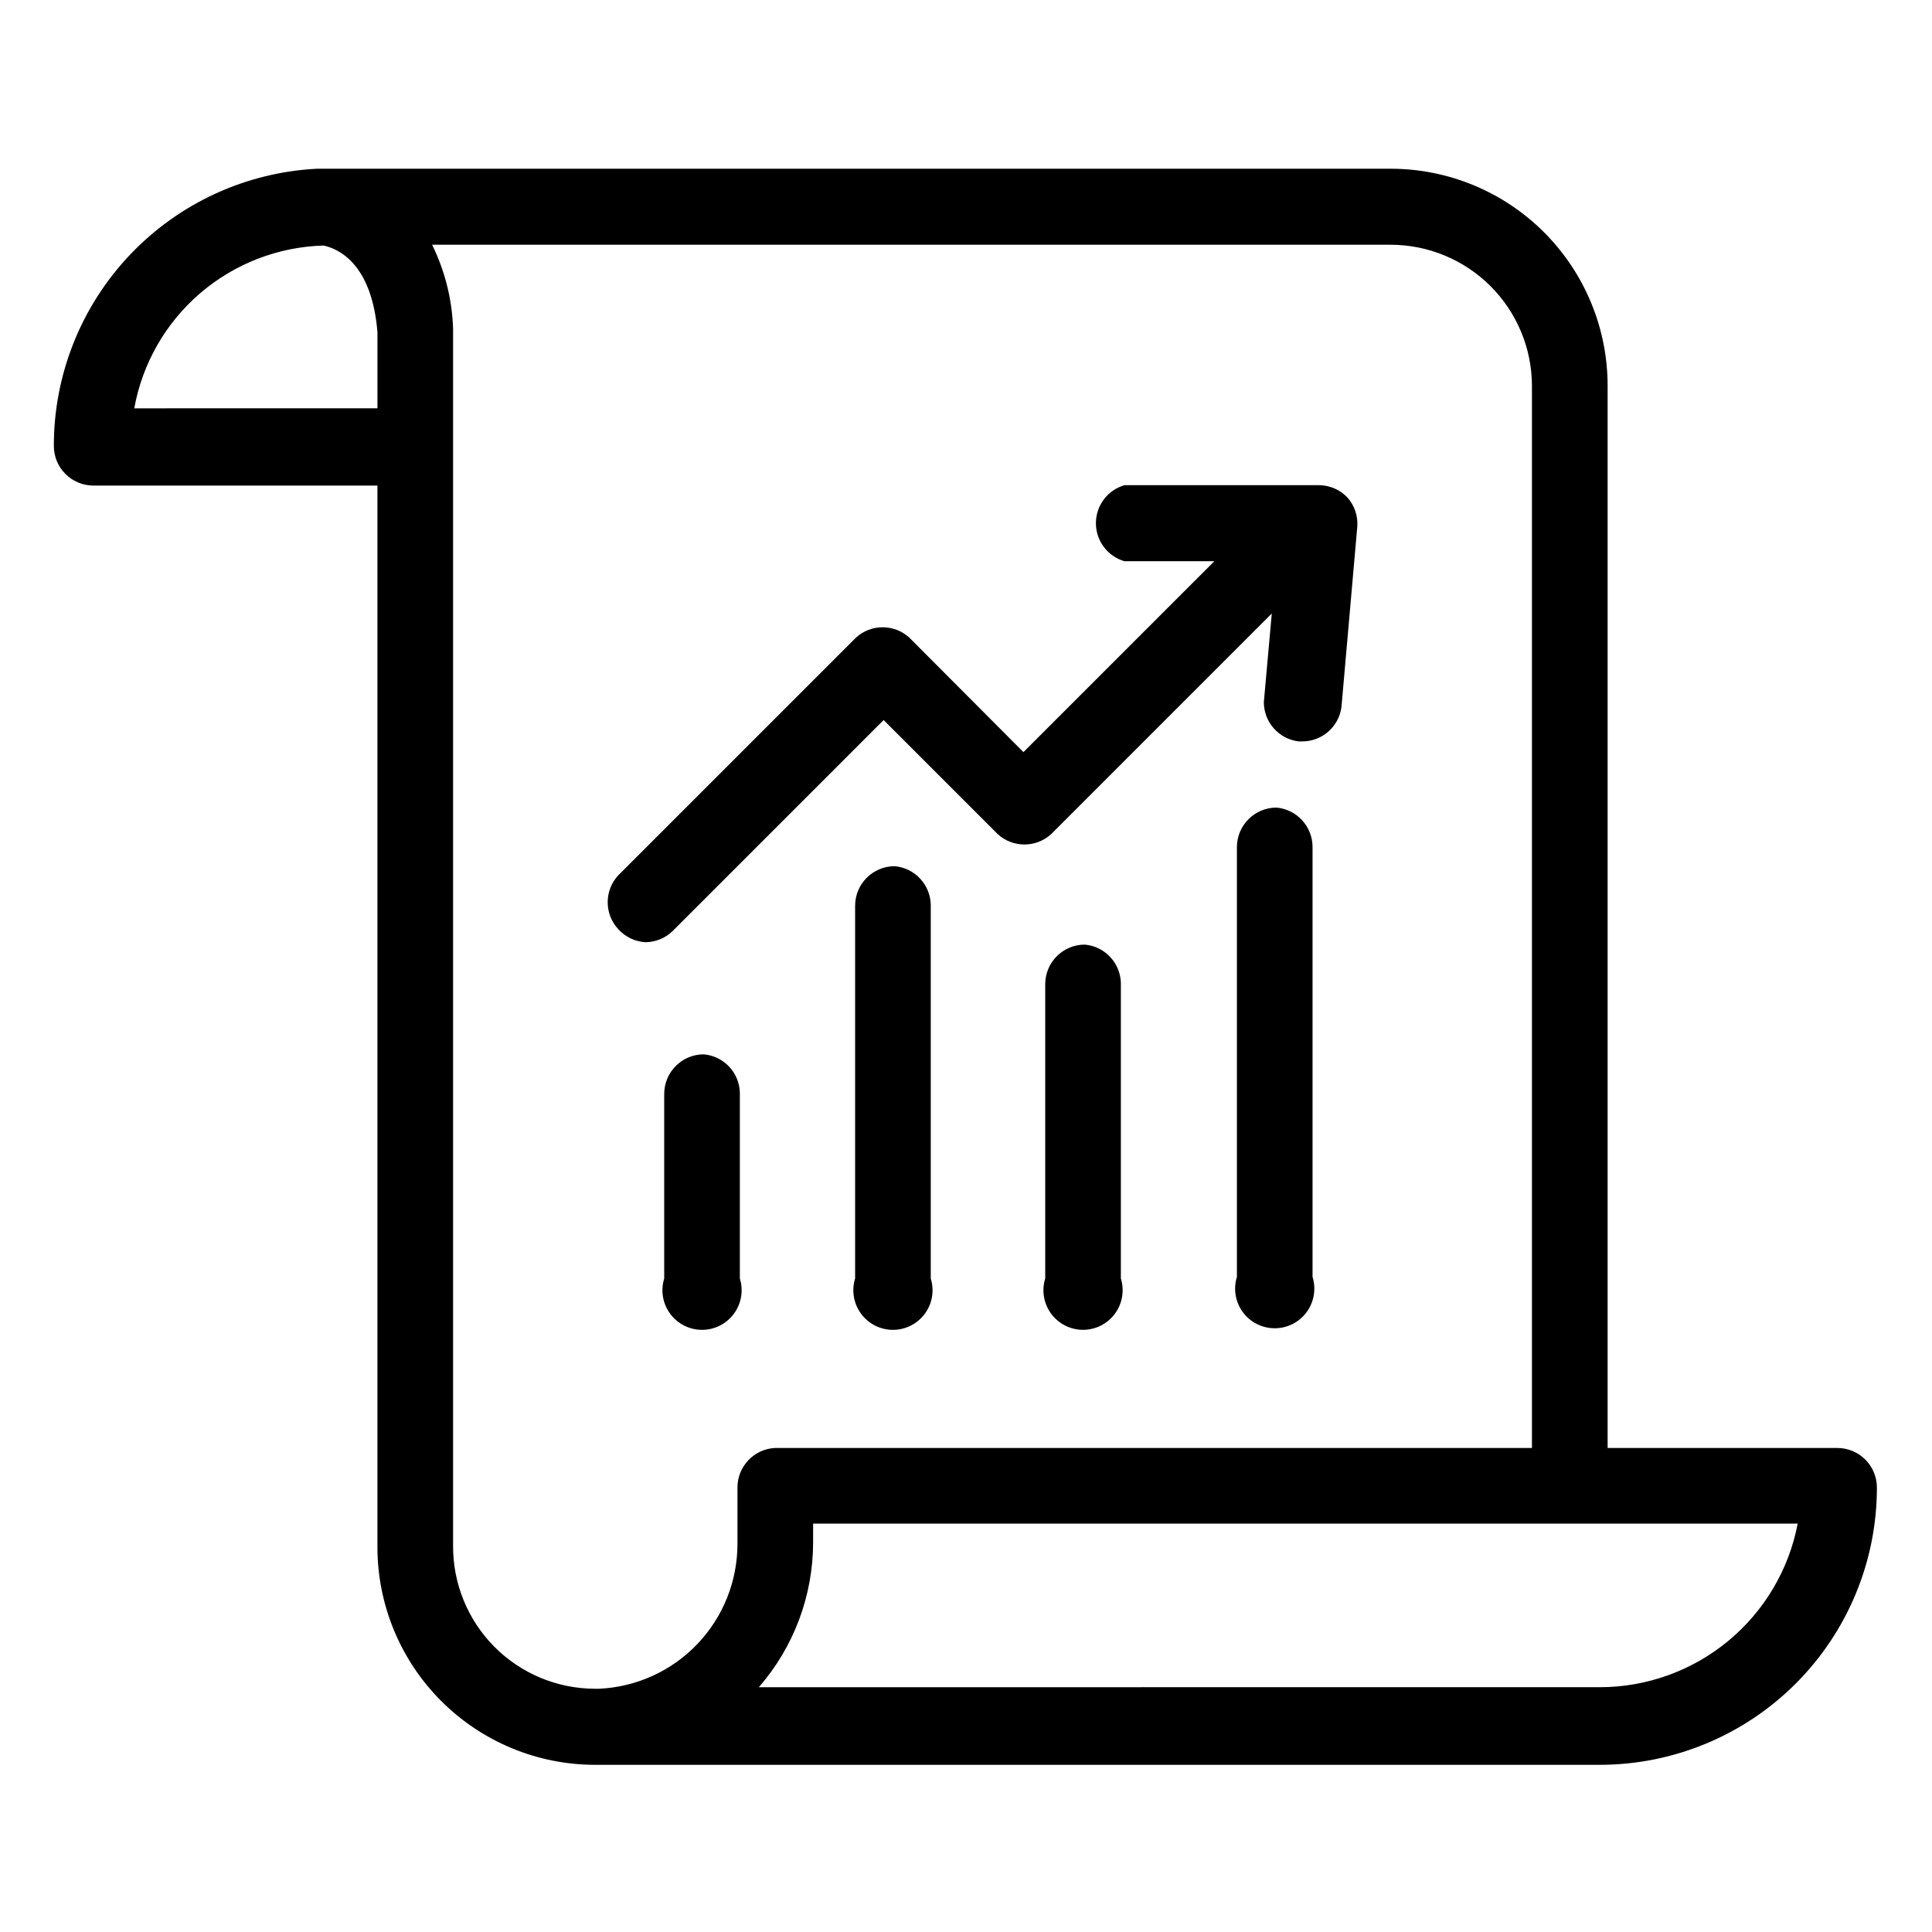 <?xml version="1.0" encoding="UTF-8"?>
<!-- Uploaded to: ICON Repo, www.iconrepo.com, Generator: ICON Repo Mixer Tools -->
<svg fill="#000000" width="800px" height="800px" version="1.1" viewBox="144 144 512 512" xmlns="http://www.w3.org/2000/svg">
 <g>
  <path d="m630.91 527.73h-60.875v-281.5c0-15.254-6.062-29.883-16.848-40.672-10.785-10.785-25.418-16.844-40.672-16.844h-284.45 0.004c-18.844 0.941-36.602 9.098-49.594 22.773-12.996 13.68-20.23 31.832-20.207 50.699 0 2.781 1.105 5.453 3.074 7.422 1.969 1.965 4.641 3.074 7.422 3.074h75.258v281.29c0 15.293 6.066 29.957 16.871 40.781 10.805 10.824 25.461 16.918 40.754 16.945h266.28c19.488 0 38.176-7.742 51.953-21.52 13.781-13.777 21.52-32.465 21.52-51.953 0-2.781-1.105-5.453-3.074-7.422s-4.637-3.074-7.422-3.074zm-451.33-275.52c2.141-11.859 8.293-22.617 17.43-30.473 9.137-7.856 20.695-12.328 32.742-12.668 3.883 0.84 12.805 4.727 14.273 22.988v20.152zm84.492 301.34v-322.44c-0.25-7.727-2.148-15.312-5.562-22.25h254c9.922 0 19.434 3.934 26.461 10.938 7.023 7.004 10.984 16.508 11.012 26.426v281.5h-200.58c-5.59 0.281-9.977 4.898-9.969 10.496v14.906c0.008 9.902-3.809 19.43-10.652 26.586s-16.191 11.395-26.086 11.828h-1.051 0.004c-10.031-0.027-19.637-4.051-26.691-11.184-7.051-7.133-10.969-16.781-10.887-26.812zm304.39 37.574-223.36 0.004c9.273-10.648 14.383-24.297 14.379-38.418v-4.934h260.93c-2.344 12.203-8.863 23.203-18.441 31.117-9.578 7.91-21.613 12.234-34.039 12.234z"/>
  <path d="m315.09 393.7c2.664-0.035 5.219-1.086 7.137-2.938l55.945-55.945 30.23 30.23h-0.004c4.012 3.668 10.16 3.668 14.172 0l58.465-58.465-2.098 23.406h-0.004c-0.039 5.34 3.934 9.855 9.234 10.496h0.84c5.305 0.047 9.809-3.871 10.496-9.129l4.199-47.863c0.188-2.801-0.758-5.562-2.625-7.66-1.945-2.043-4.629-3.215-7.449-3.254h-51.641c-4.481 1.305-7.559 5.41-7.559 10.074 0 4.664 3.078 8.77 7.559 10.078h23.824l-50.59 50.59-30.23-30.332c-4.008-3.672-10.156-3.672-14.168 0l-62.977 62.977v-0.004c-3.734 4.027-3.734 10.25 0 14.277 1.859 2.066 4.465 3.312 7.242 3.461z"/>
  <path d="m330.52 423.41c-5.797 0-10.496 4.699-10.496 10.496v48.91c-0.988 3.184-0.406 6.652 1.57 9.336 1.98 2.688 5.117 4.273 8.453 4.273 3.336 0 6.473-1.586 8.449-4.273 1.98-2.684 2.562-6.152 1.574-9.336v-49.332c-0.191-5.285-4.285-9.602-9.551-10.074z"/>
  <path d="m381.11 373.55c-5.797 0-10.496 4.699-10.496 10.496v98.77c-0.988 3.184-0.406 6.652 1.574 9.336 1.977 2.688 5.113 4.273 8.449 4.273 3.336 0 6.473-1.586 8.453-4.273 1.977-2.684 2.559-6.152 1.57-9.336v-99.188c-0.191-5.285-4.281-9.605-9.551-10.078z"/>
  <path d="m431.49 394.33c-5.797 0-10.496 4.699-10.496 10.496v77.984c-0.992 3.184-0.406 6.652 1.57 9.336 1.98 2.688 5.117 4.273 8.453 4.273s6.473-1.586 8.449-4.273c1.98-2.684 2.562-6.152 1.574-9.336v-78.406c-0.191-5.285-4.285-9.602-9.551-10.074z"/>
  <path d="m482.29 358.02c-5.797 0-10.496 4.699-10.496 10.496v113.88c-0.992 3.188-0.406 6.652 1.57 9.34 1.98 2.684 5.117 4.269 8.453 4.269 3.336 0 6.473-1.586 8.449-4.269 1.98-2.688 2.562-6.152 1.574-9.34v-113.88c0.02-5.449-4.129-10.008-9.551-10.496z"/>
 </g>
</svg>